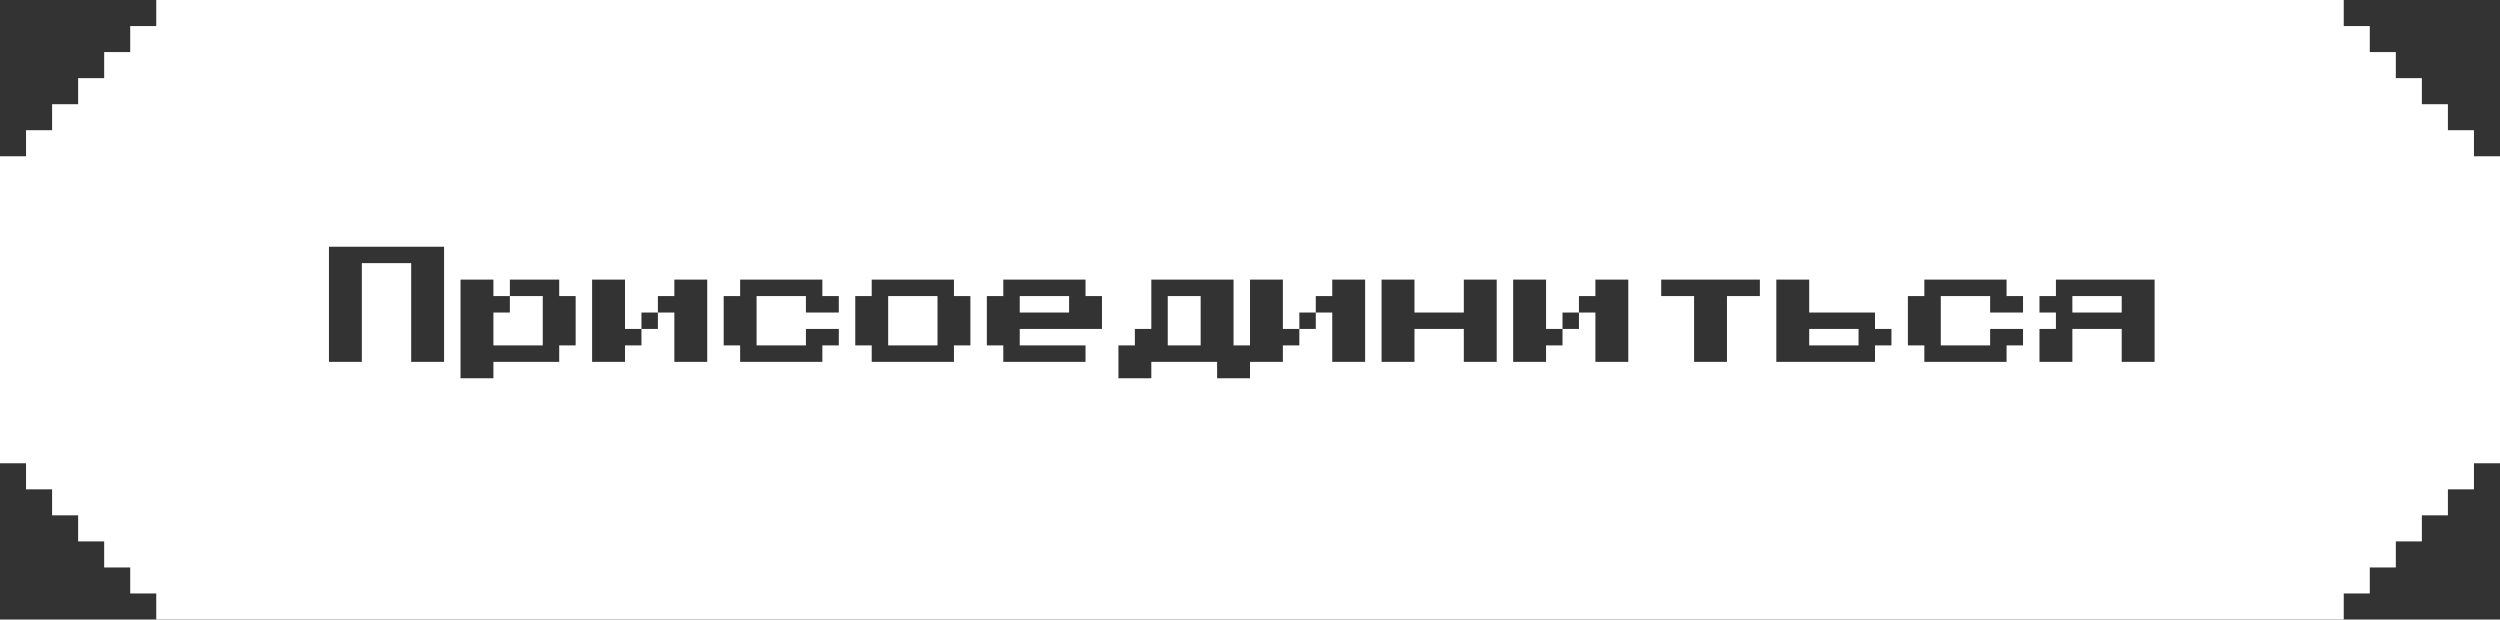 <?xml version="1.0" encoding="UTF-8"?> <svg xmlns="http://www.w3.org/2000/svg" width="456" height="113" viewBox="0 0 456 113" fill="none"><rect x="0" y="0" width="456" height="113" fill="#333333" stroke="none"/> <path fill-rule="evenodd" clip-rule="evenodd" d="M28.5 0H33.25H38H42.75H47.5H52.25H57H61.75H66.5H71.25H76H80.75H85.5H90.25H95H99.75H104.5H109.25H114H118.75H123.5H128.25H133H137.75H142.5H147.25H152H156.75H161.5H166.25H171H175.75H180.5H185.25H190H194.75H199.5H204.25H209H213.75H218.5H223.25H228H232.75H237.5H242.25H247H251.75H256.5H261.25H266H270.75H275.5H280.25H285H289.75H294.5H299.25H304H308.75H313.5H318.25H323H327.75H332.5H337.25H342H346.75H351.5H356.25H361H365.75H370.5H375.25H380H384.75H389.5H394.25H399H403.75H408.5H413.25H418H422.75H427.5V4.75H432.25V9.5H437V14.25H441.75V19H446.5V23.75H451.25V28.5H456V33.25V38V42.75V47.5V52.25V56V57V60.75V65.5V70.25V75V79.75V84.5H451.25V89.25H446.5V94H441.75V98.75H437V103.5H432.25V108.25H427.5V113H422.75H418H413.25H408.5H403.75H399H394.25H389.5H384.75H380H375.25H370.5H365.75H361H356.25H351.5H346.75H342H337.25H332.5H327.75H323H318.25H313.5H308.75H304H299.25H294.5H289.75H285H280.25H275.5H270.75H266H261.25H256.5H251.75H247H242.25H237.5H232.75H228H223.25H218.5H213.75H209H204.25H199.5H194.75H190H185.25H180.5H175.75H171H166.25H161.5H156.75H152H147.25H142.5H137.75H133H128.25H123.5H118.75H114H109.25H104.5H99.75H95H90.25H85.5H80.75H76H71.25H66.5H61.75H57H52.25H47.5H42.75H38H33.25H28.5V108.25H23.75V103.5H19V98.75H14.25V94H9.5V89.25H4.75V84.5H0V79.75V75V70.25V65.5V60.75V57V56V52.25V47.5V42.75V38V33.25V28.5H4.75V23.75H9.5V19H14.25V14.25H19V9.5H23.75V4.75H28.5V0ZM60 45V66H66V48H75V66H81V45H60ZM105 63V54H102V51H93V54H90V51H84V69H90V66H102V63H105ZM93 57V54H99V63H90V57H93ZM117 60H114V51H108V66H114V63H117V60ZM120 57V60H117V57H120ZM120 57V54H123V51H129V66H123V57H120ZM135 63V66H150V63H153V60H147V63H138V54H147V57H153V54H150V51H135V54H132V63H135ZM159 63V66H174V63H177V54H174V51H159V54H156V63H159ZM171 63H162V54H171V63ZM183 63V66H198V63H186V60H201V54H198V51H183V54H180V63H183ZM195 57H186V54H195V57ZM228 63H225V51H210V60H207V63H204V69H210V66H222V69H228V66H234V63H237V60H240V57H243V66H249V51H243V54H240V57H237V60H234V51H228V63ZM219 63H213V54H219V63ZM252 51V66H258V60H267V66H273V51H267V57H258V51H252ZM285 60H282V51H276V66H282V63H285V60ZM288 57V60H285V57H288ZM288 57V54H291V51H297V66H291V57H288ZM303 54H309V66H315V54H321V51H303V54ZM324 51V66H342V63H345V60H342V57H330V51H324ZM339 63H330V60H339V63ZM351 63V66H366V63H369V60H363V63H354V54H363V57H369V54H366V51H351V54H348V63H351ZM375 60H372V66H378V60H387V66H393V51H375V54H372V57H375V60ZM387 57H378V54H387V57Z" fill="white"></path> </svg> 